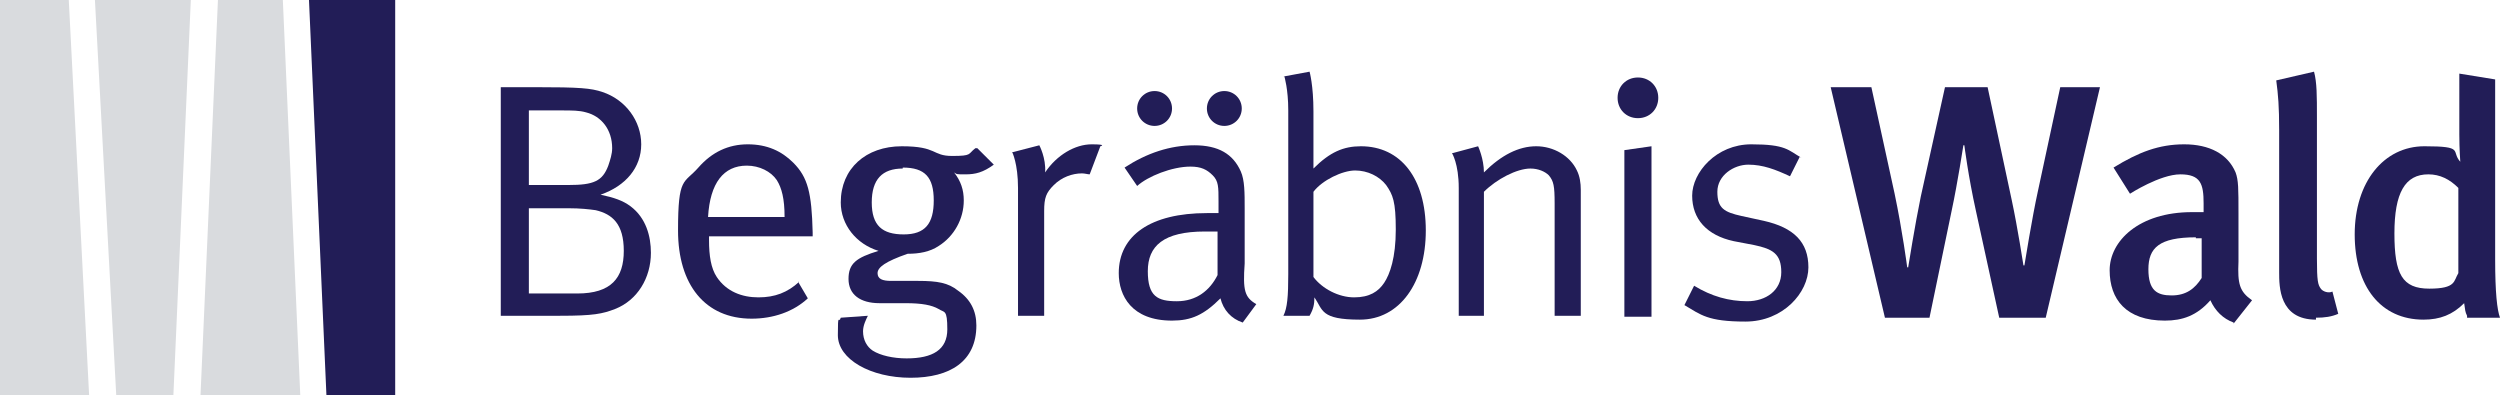<?xml version="1.0" encoding="UTF-8"?>
<svg id="Ebene_1" data-name="Ebene 1" xmlns="http://www.w3.org/2000/svg" version="1.1" viewBox="0 0 258.1 40.8">
  <defs>
    <style>
      .cls-1 {
        fill: #d9dbde;
      }

      .cls-1, .cls-2 {
        stroke-width: 0px;
      }

      .cls-2 {
        fill: #221d57;
      }
    </style>
  </defs>
  <polygon class="cls-1" points="0 40.8 0 0 7.1 0 9.2 40.8 0 40.8"/>
  <polygon class="cls-1" points="12 40.8 9.8 0 19.7 0 17.9 40.8 12 40.8"/>
  <polygon class="cls-1" points="20.7 40.8 22.5 0 29.2 0 31 40.8 20.7 40.8"/>
  <polygon class="cls-2" points="33.7 40.8 31.9 0 40.8 0 40.8 40.8 33.7 40.8"/>
  <g>
    <path class="cls-2" d="M51.8,9h3.4c4.7,0,5.8.1,7,.5,2.4.8,4,3,4,5.4s-1.6,4.3-4.2,5.2c1.4.3,2.3.6,3.1,1.2,1.6,1.2,2.1,3.1,2.1,4.8,0,2.6-1.4,4.9-3.7,5.8-1.3.5-2.2.7-5.7.7h-6.1V9ZM54.6,11.3v7.8h4.1c2.6,0,3.5-.4,4.1-2,.2-.6.4-1.2.4-1.8,0-1.9-1.1-3.3-2.7-3.7-.7-.2-1.4-.2-2.6-.2h-3.3ZM54.6,21.5v8.8h5c3.5,0,4.8-1.6,4.8-4.4s-1.2-3.8-2.9-4.2c-.7-.1-1.6-.2-2.8-.2h-4.2Z"/>
    <path class="cls-2" d="M82.4,29.1l1,1.7c-1.5,1.4-3.6,2.1-5.8,2.1-4.8,0-7.6-3.5-7.6-9.1s.6-4.8,2.1-6.5c1.4-1.6,3.1-2.4,5.1-2.4s3.5.7,4.7,1.9c1.5,1.5,1.9,3.1,2,7.2v.4h-10.7v.4c0,1.6.2,2.9.8,3.8,1,1.5,2.6,2.1,4.3,2.1s3-.5,4.2-1.6ZM73.1,22.4h7.9c0-1.9-.3-3-.8-3.8-.6-.9-1.8-1.5-3.1-1.5-2.4,0-3.8,1.8-4,5.3Z"/>
    <path class="cls-2" d="M100.9,15.3l1.7,1.7c-1.1.8-1.9,1-2.9,1s-.9,0-1.2-.2c.7.9,1,1.8,1,2.9,0,1.9-1,3.7-2.6,4.7-.9.6-2,.8-3.2.8-2.3.8-3.1,1.4-3.1,2s.5.8,1.4.8h2.8c2,0,3.1.2,4.1,1,1.3.9,1.9,2.1,1.9,3.6,0,3.7-2.7,5.4-6.8,5.4s-7.5-1.9-7.5-4.4.1-1.1.3-1.8l2.8-.2c-.2.4-.5,1-.5,1.6,0,.9.4,1.6,1,2,.8.5,2.1.8,3.5.8,2.7,0,4.2-.9,4.2-3s-.3-1.7-.9-2.1c-.7-.4-1.7-.6-3.4-.6s-2.1,0-2.7,0c-2,0-3.2-.9-3.2-2.5s.8-2.2,3.1-2.9c-2.3-.7-3.9-2.7-3.9-5,0-3.5,2.6-5.8,6.3-5.8s3.1,1,5.2,1,1.6-.2,2.4-.8ZM93.2,17.4c-2.1,0-3.2,1.1-3.2,3.5s1.1,3.3,3.3,3.3,3.1-1.1,3.1-3.5-.9-3.4-3.2-3.4Z"/>
    <path class="cls-2" d="M104.6,15.7l2.7-.7s.7,1.3.6,2.8c1.2-1.8,3.1-2.9,4.8-2.9s.9.2.9.2l-1.1,2.9c-.2,0-.5-.1-.8-.1-1,0-2.1.4-2.9,1.2-.8.8-1,1.3-1,2.7v10.8h-2.7v-13.2c0-2.5-.6-3.7-.6-3.7Z"/>
    <path class="cls-2" d="M116.1,17.3c2.3-1.5,4.7-2.3,7.2-2.3s4,.9,4.8,2.7c.4.9.4,2.2.4,3.8v5.7c-.2,2.8,0,3.5,1.2,4.2l-1.4,1.9c-1.2-.4-2-1.3-2.3-2.5-1.7,1.7-3,2.3-5,2.3-4.2,0-5.5-2.6-5.5-4.9,0-3.9,3.3-6.2,9.1-6.2s1.2,0,1.2,0v-1.2c0-1.5,0-2.1-.6-2.7-.6-.6-1.2-.9-2.3-.9-1.9,0-4.4,1-5.5,2l-1.3-1.9ZM119.2,9.4c1,0,1.8.8,1.8,1.8s-.8,1.8-1.8,1.8-1.8-.8-1.8-1.8.8-1.8,1.8-1.8ZM125.7,23.9c-.4,0-.9,0-1.3,0-4.3,0-5.9,1.5-5.9,4.1s1,3.1,3,3.1,3.4-1.1,4.2-2.7v-4.5ZM126.4,9.4c1,0,1.8.8,1.8,1.8s-.8,1.8-1.8,1.8-1.8-.8-1.8-1.8.8-1.8,1.8-1.8Z"/>
    <path class="cls-2" d="M132.5,7.9l2.7-.5s.4,1.4.4,4.1v4c0,.9,0,1.9,0,1.9,1.7-1.7,3.1-2.3,4.9-2.3,4.1,0,6.7,3.3,6.7,8.7s-2.7,9.2-6.8,9.2-3.8-1-4.7-2.3c0,.7-.1,1.2-.5,1.9h-2.7c.4-.8.5-2,.5-4.3V11.4c0-2.2-.4-3.5-.4-3.5ZM135.6,28.6c.9,1.2,2.6,2.1,4.2,2.1s2.5-.6,3.1-1.5c.6-.9,1.2-2.6,1.2-5.5s-.3-3.6-1-4.6c-.7-.9-1.9-1.5-3.2-1.5s-3.4,1-4.3,2.2v8.8Z"/>
    <path class="cls-2" d="M150,15.8l2.6-.7s.6,1.3.6,2.7c1.8-1.8,3.6-2.7,5.4-2.7s3.5,1,4.2,2.5c.3.6.4,1.3.4,2v13h-2.7v-11.6c0-1.8-.1-2.3-.6-2.9-.4-.4-1.1-.7-1.9-.7-1.4,0-3.5,1.1-4.8,2.4v12.8h-2.6v-13.2c0-2.5-.7-3.6-.7-3.6Z"/>
    <path class="cls-2" d="M169.1,8c1.2,0,2.1.9,2.1,2.1s-.9,2.1-2.1,2.1-2.1-.9-2.1-2.1.9-2.1,2.1-2.1ZM167.7,15.5l2.8-.4v17.6h-2.8V15.5Z"/>
    <path class="cls-2" d="M185.8,16.2l-1,2c-1.5-.7-2.8-1.2-4.3-1.2s-3.2,1.1-3.2,2.8.7,2.1,2.5,2.5l2.3.5c3.1.7,4.6,2.2,4.6,4.8s-2.6,5.6-6.5,5.6-4.6-.7-6.3-1.7l1-2c1.8,1.1,3.6,1.6,5.5,1.6s3.5-1.1,3.5-3-.9-2.4-2.8-2.8l-2.1-.4c-2.8-.6-4.3-2.3-4.3-4.7s2.5-5.3,6.1-5.3,3.8.6,5.2,1.4Z"/>
    <path class="cls-2" d="M210.9,32.8h-4.5l-2.4-11c-.8-3.6-1.2-6.8-1.2-6.8h-.1s-.6,3.9-1.2,6.7l-2.3,11.1h-4.6l-5.6-23.8h4.2l2.4,11c.8,3.8,1.3,7.6,1.3,7.6h.1s.7-4.4,1.3-7.3l2.5-11.3h4.4l2.5,11.7c.6,2.8,1.2,6.7,1.2,6.7h.1s.8-5,1.4-7.7l2.3-10.7h4.1l-5.6,23.8Z"/>
    <path class="cls-2" d="M230.6,33.3c-1.1-.4-1.9-1.2-2.4-2.3-1.4,1.6-2.9,2.1-4.7,2.1-4,0-5.7-2.2-5.7-5.2s3-6,8.5-6h1.2v-.9c0-2-.3-3-2.4-3s-5.2,2-5.2,2l-1.7-2.7c2.6-1.6,4.7-2.4,7.3-2.4s4.5,1,5.3,2.9c.3.8.3,1.7.3,4.2v5c-.1,2.3.1,3.1,1.4,4l-1.9,2.4ZM226.7,24.5c-3.8,0-4.9,1.1-4.9,3.3s.9,2.7,2.4,2.7,2.4-.7,3.1-1.8v-4.1c0,0-.3,0-.6,0Z"/>
    <path class="cls-2" d="M239.1,33c-3.8,0-3.8-3.4-3.8-4.9v-14.7c0-2.4-.1-3.6-.3-5.1l3.9-.9c.3,1.1.3,2.5.3,4.7v14.6c0,2.3.1,2.7.4,3.1.2.3.8.5,1.2.3l.6,2.3c-.7.3-1.4.4-2.3.4Z"/>
    <path class="cls-2" d="M254.7,32.6c-.2-.4-.2-.6-.3-1.3-1.2,1.2-2.5,1.7-4.2,1.7-4.4,0-7.1-3.4-7.1-8.8s3-9.1,7.2-9.1,2.7.5,3.7,1.6c0,0-.1-1.3-.1-2.8v-6.3l3.7.6v18.6c0,3.4.2,5.2.5,6h-3.4ZM253.8,19.4c-.9-.9-1.9-1.4-3.1-1.4-2.4,0-3.5,1.9-3.5,6.1s.8,5.7,3.6,5.7,2.5-.8,3-1.6v-8.8Z"/>
  </g>
</svg>